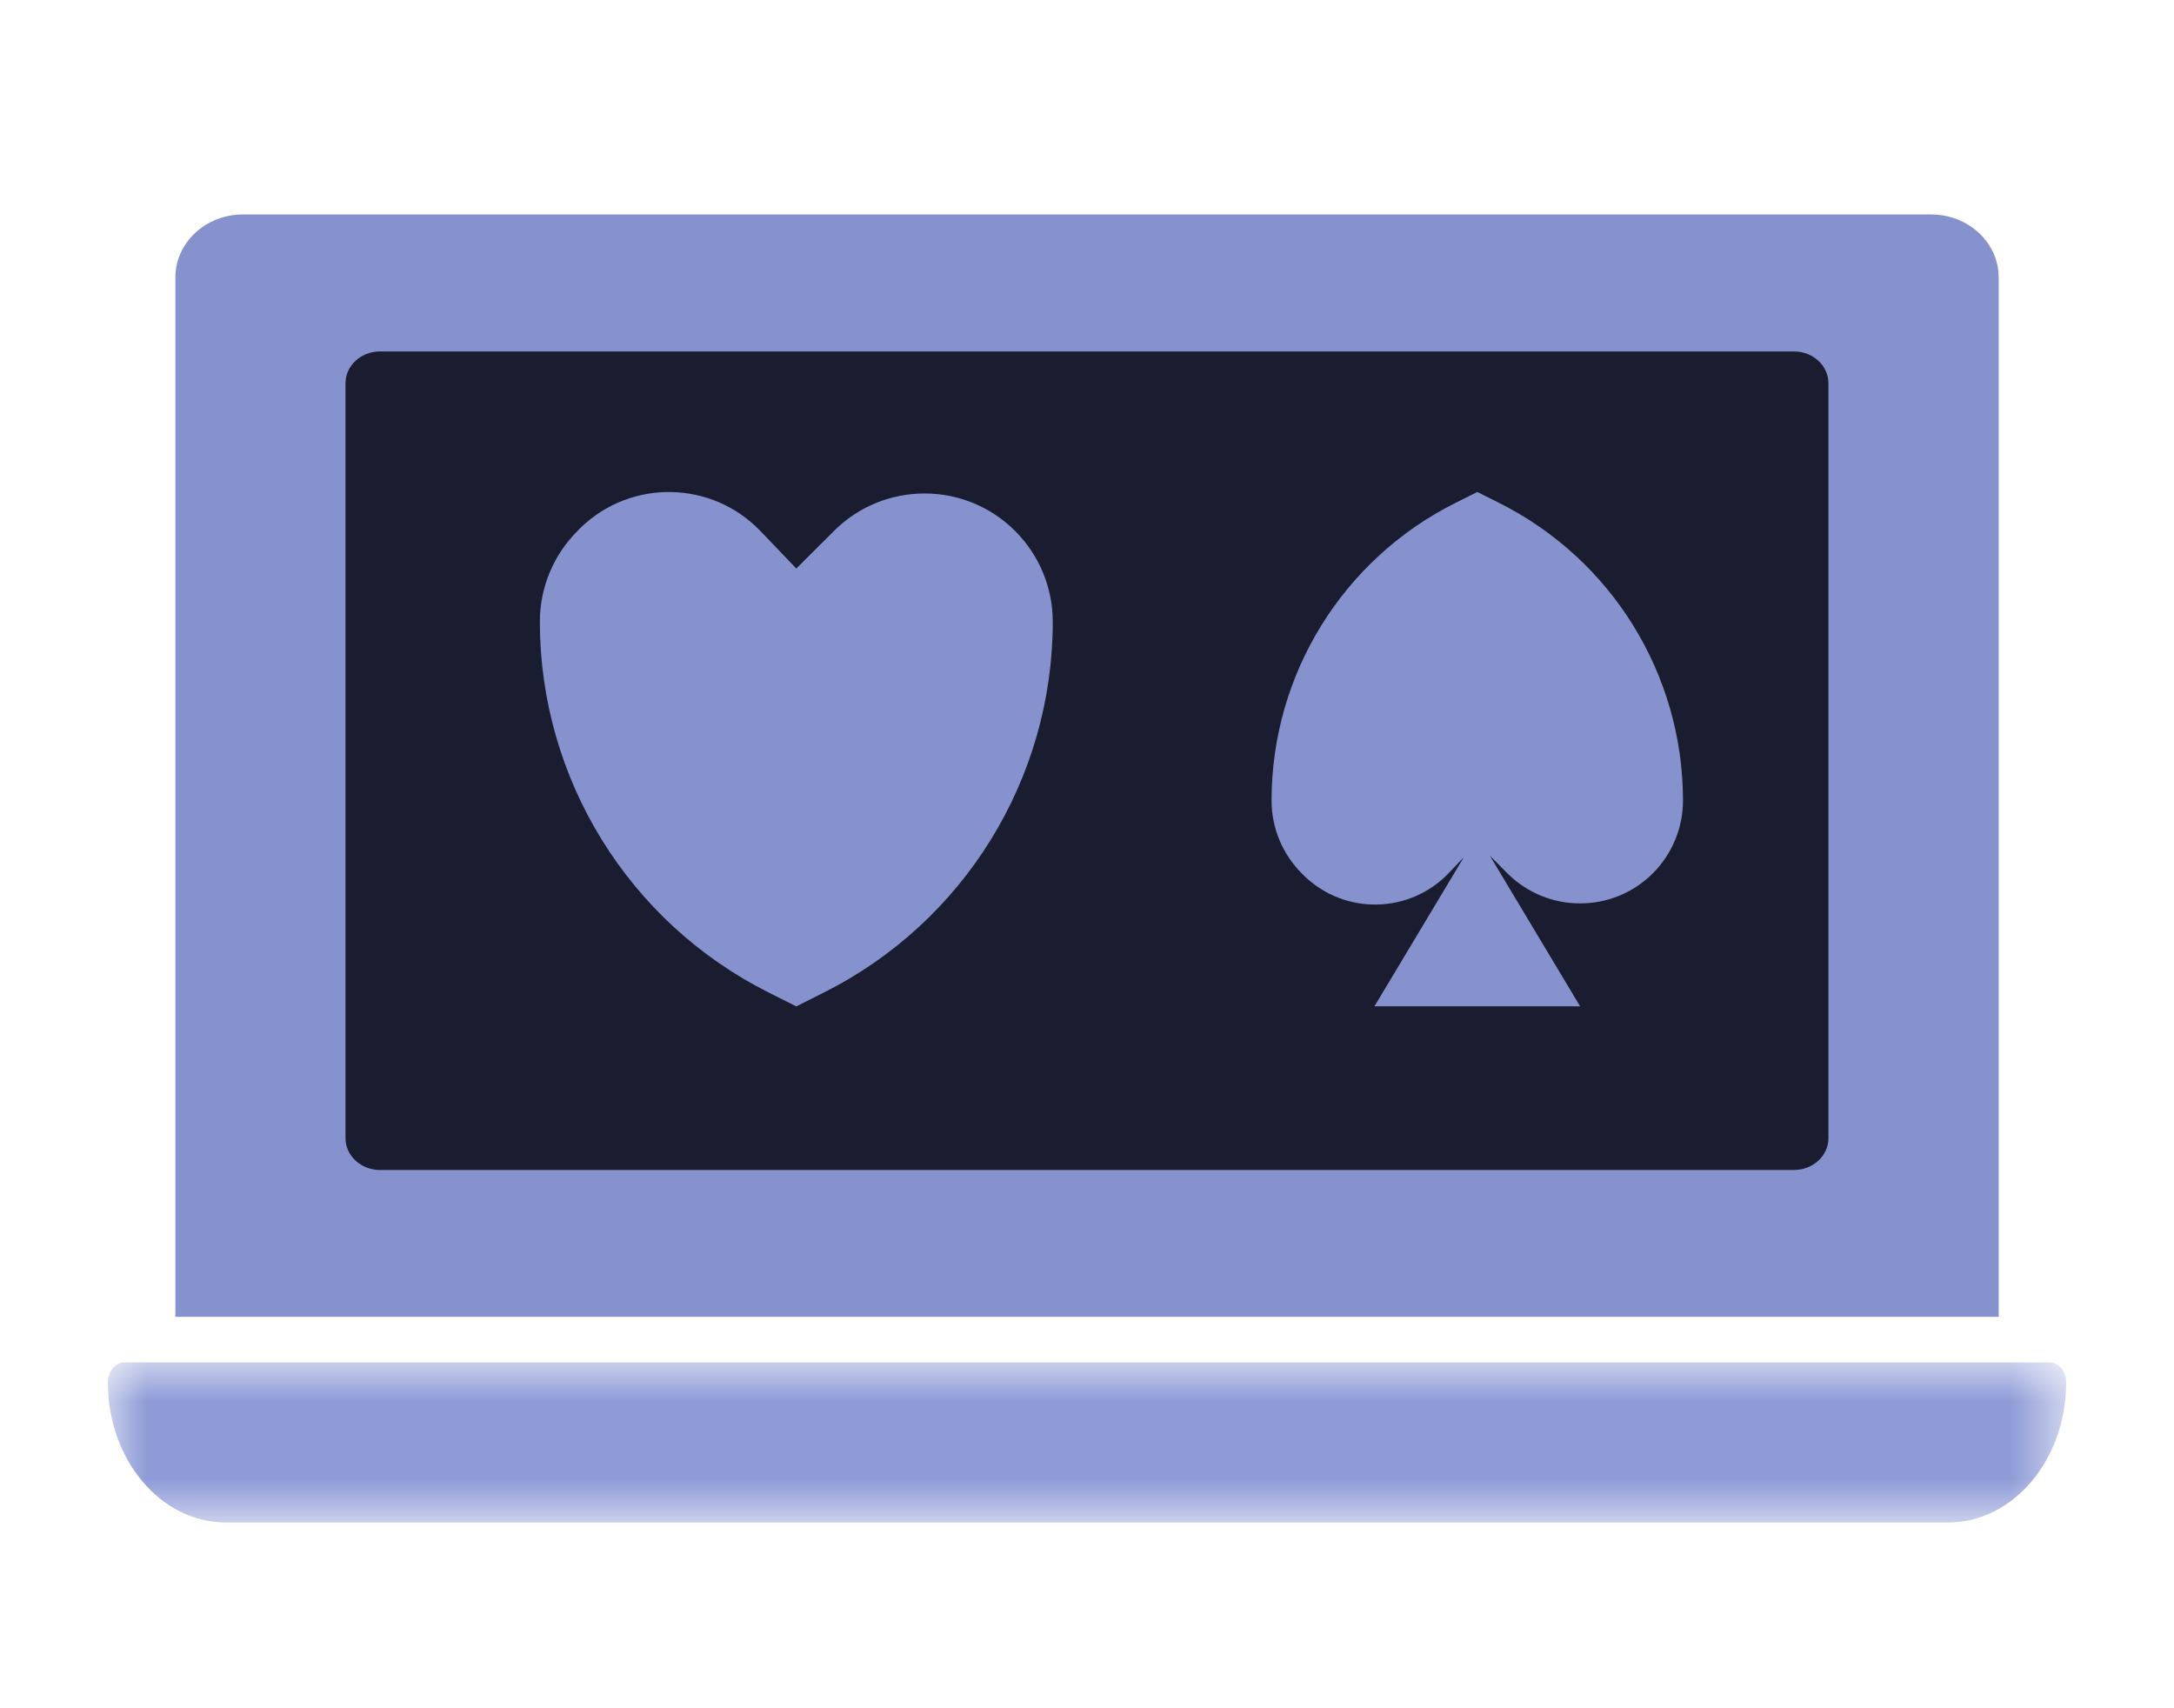 <svg viewBox="0 0 28 22" xmlns="http://www.w3.org/2000/svg" xmlns:xlink="http://www.w3.org/1999/xlink"><linearGradient id="a" gradientTransform="matrix(23.483 0 0 -14.197 6387.042 5678.948)" gradientUnits="userSpaceOnUse" x1="-271.432" x2="-271.432" y1="400.027" y2="399.027"><stop offset="0" stop-color="#8592ce"/><stop offset="1" stop-color="#8592ce"/></linearGradient><mask id="b" height="2.062" maskUnits="userSpaceOnUse" width="25.222" x=".389" y=".699"><path clip-rule="evenodd" d="m.389.699h25.222v2.062h-25.222z" fill="#fff" fill-rule="evenodd"/></mask><g clip-rule="evenodd" fill-rule="evenodd" transform="translate(1 3)"><path d="m1.259.573v13.386h23.483v-13.386c0-.448-.39-.811-.87-.811h-21.743c-.48 0-.87.363-.87.811" fill="url(#a)"/><path d="m.389.957c0 .996.682 1.804 1.522 1.804h22.178c.84 0 1.522-.808 1.522-1.804 0-.143-.097-.258-.217-.258h-24.787c-.12 0-.218.115-.218.258" fill="#8e9bd7" mask="url(#b)" transform="translate(0 13.847)"/><path d="m3.895 1.526h18.209c.246 0 .445.183.445.409v9.724c0 .226-.199.409-.445.409h-18.209c-.246 0-.445-.183-.445-.409v-9.724c0-.226.199-.409.445-.409" fill="#191d2f"/><g fill="#8592ce"><path d="m9.256 4.322-.461-.482c-.624-.651-1.658-.674-2.31-.05l-.025.025-.018.019c-.313.31-.489.732-.489 1.172 0 2.024 1.144 3.875 2.954 4.78l.349.175.348-.175c1.811-.905 2.955-2.756 2.955-4.78 0-.438-.175-.858-.484-1.167-.645-.645-1.69-.645-2.335 0z"/><path d="m18.306 3.476-.279-.14-.28.14c-1.453.726-2.37 2.21-2.37 3.834 0 .353.141.692.392.941l.015.015.02.02c.523.5 1.353.482 1.853-.04l.197-.207-1.152 1.921h2.649l-1.163-1.941.226.228c.518.517 1.357.517 1.874 0 .248-.249.388-.585.388-.937 0-1.624-.918-3.108-2.37-3.834"/></g></g></svg>